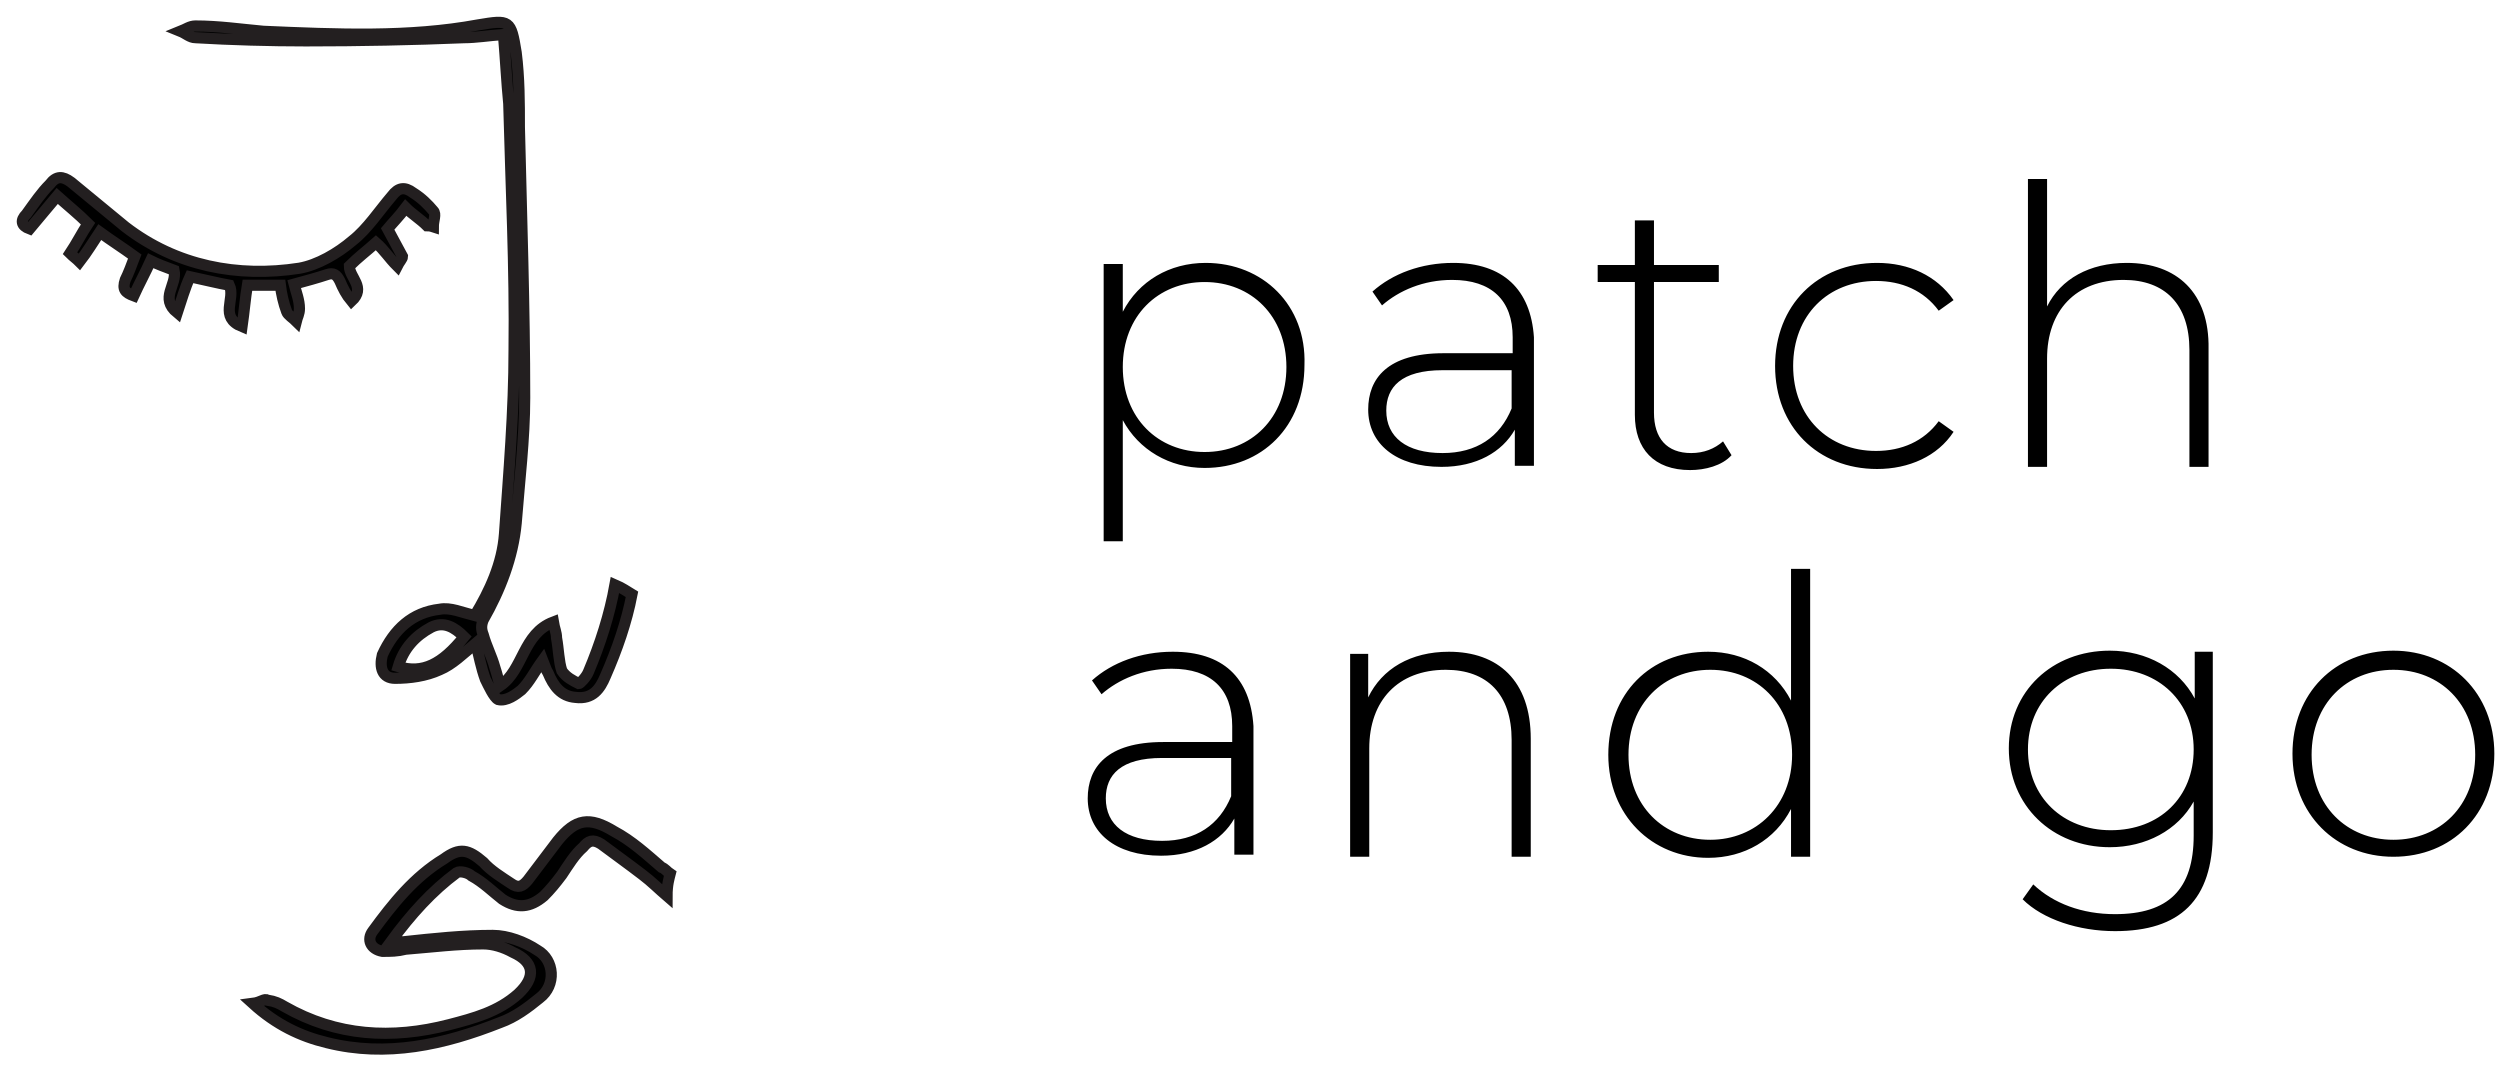 <svg xmlns="http://www.w3.org/2000/svg" width="112" height="48" fill="none" role="img" viewBox="0 0 112 48"><title>Patch and Go</title><path fill="black" stroke="#231F20" stroke-miterlimit="10" stroke-width="0.5" d="M30.026 39.145C29.883 39.05 29.788 38.907 29.645 38.86C28.979 38.288 28.313 37.67 27.503 37.241C26.409 36.575 25.79 36.67 24.981 37.67C24.553 38.241 24.077 38.86 23.648 39.431C23.41 39.716 23.22 39.812 22.887 39.574C22.459 39.288 21.983 39.002 21.649 38.622C20.983 38.05 20.602 37.955 19.888 38.479C18.556 39.288 17.604 40.478 16.7 41.715C16.414 42.096 16.604 42.524 17.128 42.62C17.509 42.62 17.794 42.62 18.175 42.524C19.365 42.429 20.459 42.286 21.649 42.286C22.078 42.286 22.554 42.429 22.982 42.667C23.934 43.096 24.029 43.762 23.22 44.523C22.316 45.333 21.221 45.618 20.126 45.904C17.556 46.57 15.081 46.427 12.749 45.095C12.511 44.952 12.321 44.857 11.988 44.809C11.845 44.714 11.702 44.904 11.321 44.952C12.368 45.904 13.463 46.427 14.653 46.713C17.318 47.379 19.888 46.808 22.411 45.809C23.077 45.571 23.648 45.142 24.172 44.714C24.933 44.143 24.838 43 24.077 42.572C23.506 42.191 22.744 41.906 22.078 41.906C20.745 41.906 19.412 42.048 18.08 42.191C17.937 42.191 17.794 42.191 17.509 42.191C18.413 40.954 19.365 39.907 20.459 39.098C20.602 39.002 20.983 39.098 21.126 39.24C21.649 39.526 22.078 39.954 22.506 40.288C23.172 40.716 23.744 40.668 24.362 40.145C24.648 39.859 24.886 39.574 25.171 39.193C25.457 38.764 25.742 38.288 26.123 37.955C26.361 37.67 26.552 37.575 26.932 37.813C27.503 38.241 28.17 38.717 28.788 39.193C29.169 39.478 29.55 39.859 29.883 40.145C29.883 39.621 29.978 39.336 30.026 39.145Z"/><path fill="black" stroke="#231F20" stroke-miterlimit="10" stroke-width="0.5" d="M20.793 1.688C21.316 1.688 21.887 1.593 22.554 1.545C22.649 2.64 22.697 3.687 22.792 4.639C22.887 8.304 23.077 12.016 23.03 15.681C23.03 18.394 22.792 21.202 22.601 23.915C22.506 25.247 21.935 26.485 21.269 27.579C20.698 27.437 20.174 27.199 19.698 27.294C18.461 27.437 17.651 28.198 17.128 29.34C16.985 29.912 17.128 30.388 17.699 30.388C18.365 30.388 19.079 30.292 19.698 30.007C20.269 29.769 20.745 29.293 21.316 28.817C21.459 29.388 21.554 29.912 21.745 30.435C21.887 30.721 22.125 31.244 22.316 31.34C22.697 31.435 23.125 31.102 23.363 30.911C23.744 30.53 23.934 30.102 24.315 29.578C24.41 29.816 24.457 30.007 24.553 30.15C24.791 30.721 25.124 31.197 25.79 31.244C26.552 31.34 26.885 30.863 27.123 30.292C27.646 29.102 28.075 27.865 28.313 26.628C28.075 26.485 27.884 26.342 27.551 26.199C27.313 27.532 26.885 28.865 26.361 30.102C26.266 30.34 25.981 30.626 25.933 30.626C25.647 30.483 25.362 30.34 25.172 30.054C25.029 29.626 25.029 29.102 24.933 28.579C24.933 28.341 24.838 28.151 24.791 27.865C23.41 28.389 23.458 30.007 22.411 30.721C22.316 30.435 22.268 30.197 22.173 29.912C22.03 29.388 21.792 28.96 21.649 28.436C21.554 28.198 21.554 28.008 21.649 27.77C22.411 26.437 22.982 24.962 23.125 23.439C23.268 21.583 23.506 19.679 23.506 17.823C23.506 13.777 23.363 9.731 23.268 5.686C23.268 4.591 23.268 3.497 23.125 2.354C22.887 0.879 22.839 0.879 21.412 1.117C18.318 1.688 15.081 1.545 11.797 1.402C10.75 1.307 9.798 1.164 8.751 1.164C8.513 1.164 8.323 1.307 8.085 1.402C8.323 1.498 8.513 1.688 8.751 1.688C10.37 1.783 12.083 1.831 13.701 1.831C16.128 1.831 18.508 1.783 20.793 1.688ZM17.842 29.864C18.08 29.055 18.603 28.484 19.317 28.103C19.888 27.817 20.364 28.103 20.793 28.531C19.793 29.769 18.937 30.197 17.842 29.864Z"/><path fill="black" stroke="#231F20" stroke-miterlimit="10" stroke-width="0.5" d="M19.127 10.113C18.841 9.827 18.46 9.589 18.175 9.303C17.889 9.684 17.604 9.97 17.366 10.255C17.604 10.684 17.794 11.064 18.032 11.493C18.032 11.588 17.889 11.731 17.794 11.921C17.413 11.54 17.223 11.207 16.842 10.874C16.414 11.255 16.033 11.54 15.652 11.921C15.652 12.445 16.414 12.873 15.748 13.492C15.51 13.206 15.367 12.921 15.224 12.587C15.081 12.302 14.938 12.207 14.653 12.302C14.225 12.445 13.701 12.587 13.177 12.73C13.273 13.111 13.415 13.444 13.415 13.825C13.415 14.063 13.32 14.206 13.273 14.396C13.13 14.253 12.892 14.11 12.844 13.968C12.701 13.587 12.606 13.159 12.559 12.778C12.035 12.778 11.512 12.778 11.083 12.778C10.988 13.349 10.941 13.968 10.845 14.634C9.798 14.206 10.56 13.396 10.274 12.778C9.751 12.683 9.179 12.54 8.513 12.397C8.275 12.921 8.132 13.444 7.942 14.015C7.133 13.349 7.942 12.778 7.799 12.111C7.418 11.969 7.038 11.826 6.752 11.683C6.514 12.207 6.229 12.73 5.991 13.254C5.61 13.111 5.467 12.968 5.61 12.54C5.753 12.254 5.895 11.873 6.038 11.493C5.515 11.112 4.991 10.779 4.468 10.398C4.182 10.826 3.896 11.302 3.563 11.731C3.421 11.588 3.278 11.493 3.135 11.35C3.421 10.922 3.659 10.446 3.944 10.017C3.516 9.589 3.04 9.208 2.564 8.78C2.135 9.303 1.755 9.732 1.326 10.255C0.946 10.113 0.898 9.874 1.184 9.589C1.564 9.065 1.85 8.637 2.231 8.256C2.516 7.876 2.802 7.876 3.183 8.161C3.992 8.827 4.801 9.494 5.61 10.16C7.894 11.921 10.655 12.445 13.415 12.016C14.225 11.873 15.129 11.35 15.795 10.779C16.462 10.255 16.985 9.446 17.556 8.78C17.842 8.399 18.127 8.351 18.508 8.637C18.889 8.875 19.174 9.161 19.412 9.446C19.555 9.589 19.412 9.874 19.412 10.16C19.27 10.113 19.174 10.113 19.127 10.113Z"/><path fill="black" d="M54.014 11.778C52.395 11.778 51.015 12.587 50.301 13.967V11.826H49.444V24.248H50.301V18.822C51.015 20.155 52.395 20.964 53.966 20.964C56.536 20.964 58.44 19.108 58.44 16.347C58.535 13.682 56.584 11.778 54.014 11.778ZM53.966 20.25C51.872 20.25 50.301 18.727 50.301 16.442C50.301 14.158 51.872 12.635 53.966 12.635C56.06 12.635 57.631 14.158 57.631 16.442C57.631 18.727 56.06 20.25 53.966 20.25ZM65.103 11.778C63.675 11.778 62.39 12.254 61.486 13.063L61.914 13.682C62.676 13.015 63.77 12.54 65.055 12.54C66.817 12.54 67.768 13.444 67.768 15.11V15.824H64.675C62.152 15.824 61.295 16.966 61.295 18.346C61.295 19.869 62.533 20.916 64.579 20.916C66.15 20.916 67.292 20.25 67.864 19.25V20.869H68.72V15.11C68.578 12.968 67.34 11.778 65.103 11.778ZM64.627 20.297C63.009 20.297 62.105 19.584 62.105 18.394C62.105 17.347 62.771 16.585 64.627 16.585H67.721V18.299C67.197 19.584 66.15 20.297 64.627 20.297ZM77.192 19.774C76.811 20.107 76.335 20.297 75.764 20.297C74.67 20.297 74.098 19.631 74.098 18.489V12.635H77.002V11.873H74.098V9.874H73.242V11.873H71.576V12.635H73.242V18.584C73.242 20.107 74.098 21.059 75.717 21.059C76.383 21.059 77.144 20.869 77.573 20.393L77.192 19.774ZM84.093 21.011C85.521 21.011 86.806 20.44 87.52 19.346L86.854 18.87C86.188 19.774 85.188 20.202 84.046 20.202C81.904 20.202 80.333 18.679 80.333 16.395C80.333 14.11 81.904 12.587 84.046 12.587C85.188 12.587 86.188 13.015 86.854 13.92L87.52 13.444C86.759 12.349 85.521 11.778 84.093 11.778C81.428 11.778 79.524 13.682 79.524 16.395C79.524 19.108 81.428 21.011 84.093 21.011ZM95.278 11.778C93.612 11.778 92.327 12.492 91.709 13.729V8.018H90.852V20.916H91.709V16.062C91.709 13.92 92.993 12.54 95.135 12.54C96.992 12.54 98.086 13.634 98.086 15.681V20.916H98.943V15.633C98.99 13.111 97.515 11.778 95.278 11.778ZM52.538 29.198C51.11 29.198 49.825 29.674 48.921 30.483L49.349 31.102C50.111 30.435 51.205 29.959 52.49 29.959C54.252 29.959 55.203 30.863 55.203 32.529V33.243H52.11C49.587 33.243 48.73 34.386 48.73 35.766C48.73 37.289 49.968 38.336 52.014 38.336C53.585 38.336 54.727 37.67 55.298 36.67V38.288H56.155V32.529C56.013 30.34 54.775 29.198 52.538 29.198ZM52.062 37.67C50.444 37.67 49.54 36.956 49.54 35.766C49.54 34.719 50.206 33.957 52.062 33.957H55.156V35.671C54.632 36.956 53.585 37.67 52.062 37.67ZM64.913 29.198C63.199 29.198 61.914 29.959 61.295 31.244V29.293H60.486V38.383H61.343V33.529C61.343 31.387 62.628 30.007 64.77 30.007C66.626 30.007 67.721 31.102 67.721 33.148V38.383H68.578V33.1C68.578 30.483 67.102 29.198 64.913 29.198ZM80.238 25.438V31.387C79.524 30.007 78.144 29.198 76.526 29.198C73.956 29.198 72.052 31.054 72.052 33.814C72.052 36.527 74.003 38.431 76.526 38.431C78.144 38.431 79.524 37.622 80.238 36.242V38.383H81.095V25.485H80.238V25.438ZM76.621 37.622C74.527 37.622 72.956 36.099 72.956 33.814C72.956 31.53 74.527 30.007 76.621 30.007C78.715 30.007 80.286 31.53 80.286 33.814C80.286 36.099 78.668 37.622 76.621 37.622ZM98.324 29.245V31.292C97.61 29.959 96.182 29.15 94.517 29.15C91.947 29.15 89.995 30.959 89.995 33.529C89.995 36.099 91.947 37.955 94.517 37.955C96.135 37.955 97.563 37.194 98.277 35.908V37.432C98.277 39.859 97.134 40.954 94.754 40.954C93.279 40.954 91.994 40.478 91.09 39.621L90.614 40.287C91.518 41.192 93.136 41.715 94.754 41.715C97.658 41.715 99.133 40.335 99.133 37.289V29.198H98.324V29.245ZM94.564 37.194C92.422 37.194 90.852 35.718 90.852 33.576C90.852 31.435 92.422 29.959 94.564 29.959C96.706 29.959 98.277 31.435 98.277 33.576C98.277 35.718 96.754 37.194 94.564 37.194ZM107.224 38.383C109.842 38.383 111.746 36.48 111.746 33.767C111.746 31.054 109.794 29.15 107.224 29.15C104.607 29.15 102.703 31.054 102.703 33.767C102.703 36.48 104.654 38.383 107.224 38.383ZM107.224 37.622C105.13 37.622 103.56 36.099 103.56 33.814C103.56 31.53 105.13 30.007 107.224 30.007C109.319 30.007 110.889 31.53 110.889 33.814C110.889 36.099 109.319 37.622 107.224 37.622Z"/></svg>